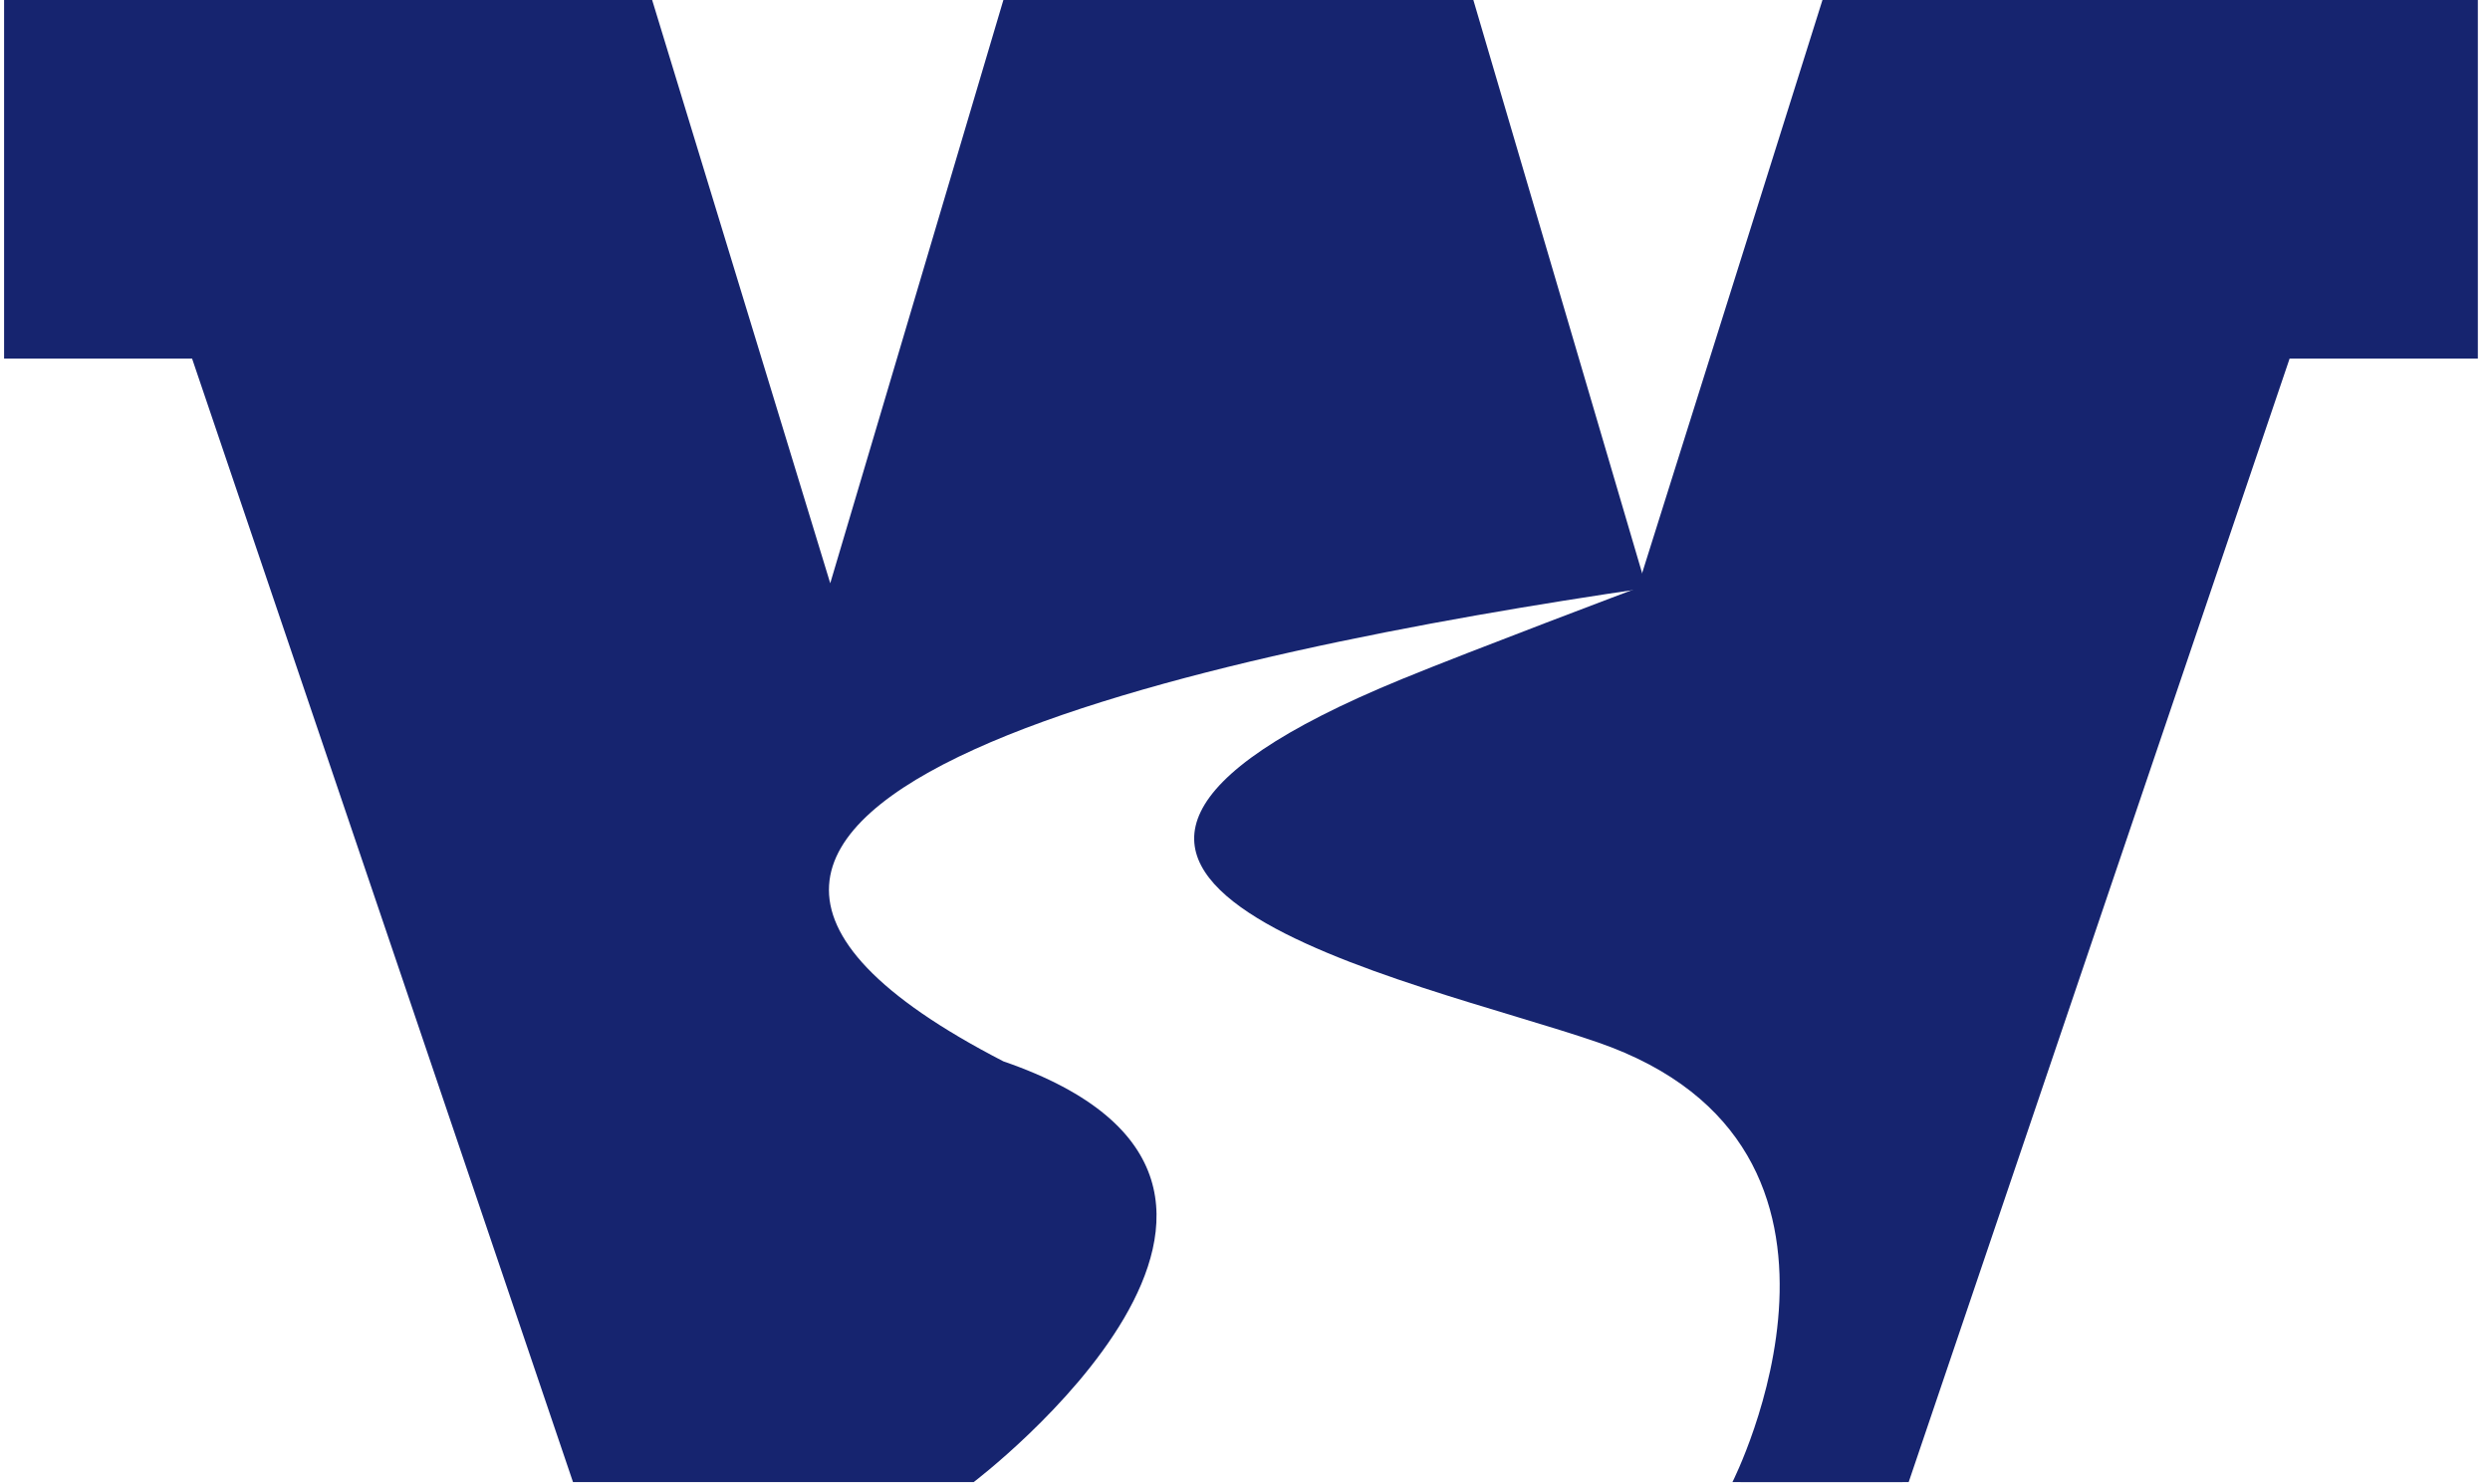 <?xml version="1.0" encoding="UTF-8"?> <svg xmlns="http://www.w3.org/2000/svg" width="151" height="90" viewBox="0 0 151 90" fill="none"><path d="M146.048 0H111.248H110.948L99.848 35.662L89.348 0H60.848L50.348 35.372L39.548 0H0.248V21.745H11.648L34.748 89.879H59.048C59.048 89.879 82.748 71.903 60.848 64.365C29.948 48.419 74.048 39.431 99.848 35.662C99.848 35.662 89.948 39.431 85.748 41.17C56.348 53.348 86.648 59.436 97.448 63.205C115.748 69.584 105.548 89.879 105.548 89.879H115.748L138.848 21.745H150.248V0H146.048Z" fill="#16246F"></path><path d="M110.823 0H146.002H150.248V21.745H138.724L115.372 89.879H105.06C105.06 89.879 115.372 69.584 96.872 63.205C85.954 59.436 55.323 53.348 85.044 41.17C89.29 39.431 99.298 35.662 99.298 35.662L110.519 0H110.823Z" fill="#16246F"></path></svg> 
